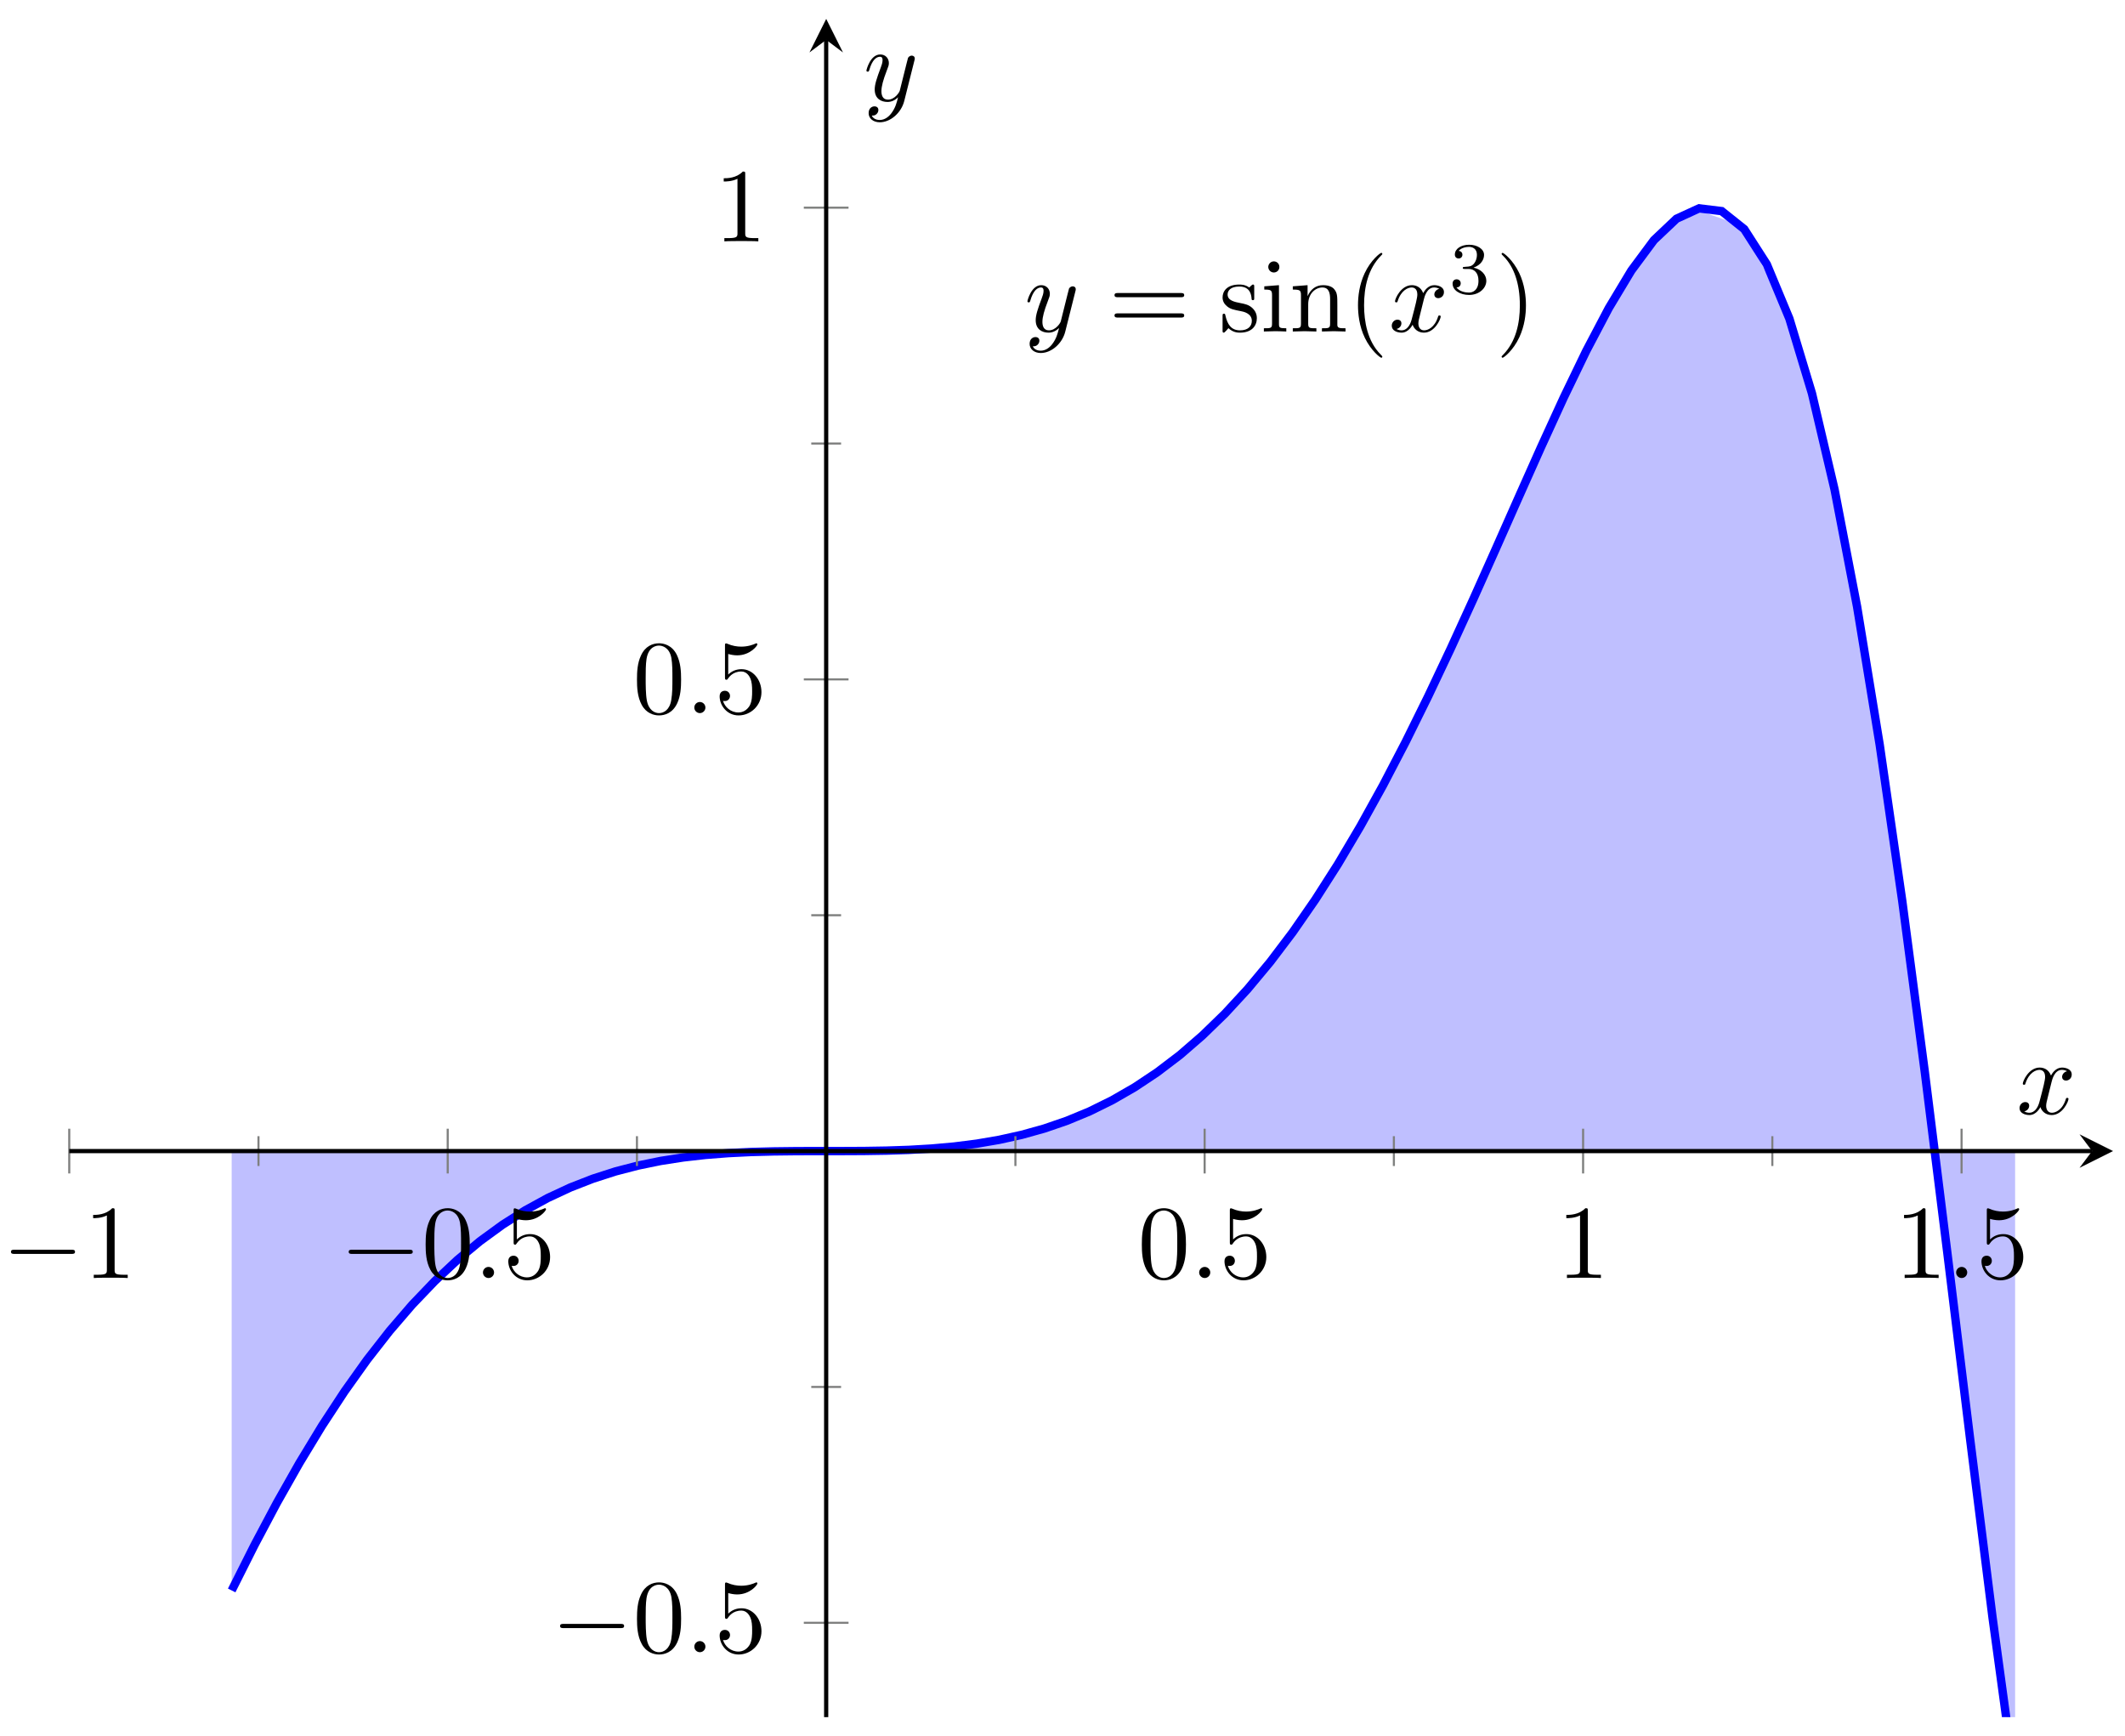 <svg xmlns="http://www.w3.org/2000/svg" xmlns:xlink="http://www.w3.org/1999/xlink" xmlns:inkscape="http://www.inkscape.org/namespaces/inkscape" version="1.1" width="202" height="165" viewBox="0 0 202 165">
<defs>
<clipPath id="clip_1">
<path transform="matrix(1,0,0,-1,6.583,169.464)" d="M0 6.263H194.272V167.659H0Z"/>
</clipPath>
<path id="font_2_3" d="M.486 .381C.49 .395 .49 .397 .49 .404 .49 .422 .476 .431 .461 .431 .451 .431 .435 .425 .426 .41 .424 .405 .416 .374 .412 .356 .405 .33 .398 .303 .392 .276L.347 .096C.343 .081 .3 .011 .234 .011 .183 .011 .172 .055 .172 .092 .172 .138 .189 .2 .223 .288 .239 .329 .243 .34 .243 .36 .243 .405 .211 .442 .161 .442 .066 .442 .029 .297 .029 .288 .029 .278 .039 .278 .041 .278 .051 .278 .052 .28 .057 .296 .084 .39 .124 .42 .158 .42 .166 .42 .183 .42 .183 .388 .183 .363 .173 .337 .166 .318 .126 .212 .108 .155 .108 .108 .108 .019 .171-.011 .23-.011 .269-.011 .303 .006 .331 .034 .318-.018 .306-.067 .266-.12 .24-.154 .202-.183 .156-.183 .142-.183 .097-.18 .08-.141 .096-.141 .109-.141 .123-.129 .133-.12 .143-.107 .143-.088 .143-.057 .116-.053 .106-.053 .083-.053 .05-.069 .05-.118 .05-.168 .094-.205 .156-.205 .259-.205 .362-.114 .39-.001L.486 .381Z"/>
<path id="font_3_6" d="M.687 .327C.702 .327 .721 .327 .721 .347 .721 .367 .702 .367 .688 .367H.089C.075 .367 .056 .367 .056 .347 .056 .327 .075 .327 .09 .327H.687M.688 .133C.702 .133 .721 .133 .721 .153 .721 .173 .702 .173 .687 .173H.09C.075 .173 .056 .173 .056 .153 .056 .133 .075 .133 .089 .133H.688Z"/>
<path id="font_3_9" d="M.208 .194C.23 .19 .312 .174 .312 .102 .312 .051 .277 .011 .199 .011 .115 .011 .079 .068 .06 .153 .057 .166 .056 .17 .046 .17 .033 .17 .033 .163 .033 .145V.013C.033-.004 .033-.011 .044-.011 .049-.011 .05-.01 .069 .009 .071 .011 .071 .013 .089 .032 .133-.01 .178-.011 .199-.011 .314-.011 .36 .056 .36 .128 .36 .181 .33 .211 .318 .223 .285 .255 .246 .263 .204 .271 .148 .282 .081 .295 .081 .353 .081 .388 .107 .429 .193 .429 .303 .429 .308 .339 .31 .308 .311 .299 .32 .299 .322 .299 .335 .299 .335 .304 .335 .323V.424C.335 .441 .335 .448 .324 .448 .319 .448 .317 .448 .304 .436 .301 .432 .291 .423 .287 .42 .249 .448 .208 .448 .193 .448 .071 .448 .033 .381 .033 .325 .033 .29 .049 .262 .076 .24 .108 .214 .136 .208 .208 .194Z"/>
<path id="font_3_7" d="M.177 .442 .037 .431V.4C.102 .4 .111 .394 .111 .345V.076C.111 .031 .1 .031 .033 .031V0C.065 .001 .119 .003 .143 .003 .178 .003 .213 .001 .247 0V.031C.181 .031 .177 .036 .177 .075V.442M.181 .616C.181 .648 .156 .669 .128 .669 .097 .669 .075 .642 .075 .616 .075 .589 .097 .563 .128 .563 .156 .563 .181 .584 .181 .616Z"/>
<path id="font_3_8" d="M.11 .344V.076C.11 .031 .099 .031 .032 .031V0C.067 .001 .118 .003 .145 .003 .171 .003 .223 .001 .257 0V.031C.19 .031 .179 .031 .179 .076V.26C.179 .364 .25 .42 .314 .42 .377 .42 .388 .366 .388 .309V.076C.388 .031 .377 .031 .31 .031V0C.345 .001 .396 .003 .423 .003 .449 .003 .501 .001 .535 0V.031C.483 .031 .458 .031 .457 .061V.252C.457 .338 .457 .369 .426 .405 .412 .422 .379 .442 .321 .442 .248 .442 .201 .399 .173 .337V.442L.032 .431V.4C.102 .4 .11 .393 .11 .344Z"/>
<path id="font_3_1" d="M.331-.24C.331-.237 .331-.235 .314-.218 .189-.092 .157 .097 .157 .25 .157 .424 .195 .598 .318 .723 .331 .735 .331 .737 .331 .74 .331 .747 .327 .75 .321 .75 .311 .75 .221 .682 .162 .555 .111 .445 .099 .334 .099 .25 .099 .172 .11 .051 .165-.062 .225-.185 .311-.25 .321-.25 .327-.25 .331-.247 .331-.24Z"/>
<path id="font_2_2" d="M.334 .302C.34 .328 .363 .42 .433 .42 .438 .42 .462 .42 .483 .407 .455 .402 .435 .377 .435 .353 .435 .337 .446 .318 .473 .318 .495 .318 .527 .336 .527 .376 .527 .428 .468 .442 .434 .442 .376 .442 .341 .389 .329 .366 .304 .432 .25 .442 .221 .442 .117 .442 .06 .313 .06 .288 .06 .278 .07 .278 .072 .278 .08 .278 .083 .28 .085 .289 .119 .395 .185 .42 .219 .42 .238 .42 .273 .411 .273 .353 .273 .322 .256 .255 .219 .115 .203 .053 .168 .011 .124 .011 .118 .011 .095 .011 .074 .024 .099 .029 .121 .05 .121 .078 .121 .105 .099 .113 .084 .113 .054 .113 .029 .087 .029 .055 .029 .009 .079-.011 .123-.011 .189-.011 .225 .059 .228 .065 .24 .028 .276-.011 .336-.011 .439-.011 .496 .118 .496 .143 .496 .153 .487 .153 .484 .153 .475 .153 .473 .149 .471 .142 .438 .035 .37 .011 .338 .011 .299 .011 .283 .043 .283 .077 .283 .099 .289 .121 .3 .165L.334 .302Z"/>
<path id="font_4_1" d="M.273 .334C.351 .334 .407 .28 .407 .173 .407 .049 .335 .012 .277 .012 .237 .012 .149 .023 .107 .082 .154 .084 .165 .117 .165 .138 .165 .17 .141 .193 .11 .193 .082 .193 .054 .176 .054 .135 .054 .041 .158-.02 .279-.02 .418-.02 .514 .073 .514 .173 .514 .251 .45 .329 .34 .352 .445 .39 .483 .465 .483 .526 .483 .605 .392 .664 .281 .664 .17 .664 .085 .61 .085 .53 .085 .496 .107 .477 .137 .477 .168 .477 .188 .5 .188 .528 .188 .557 .168 .578 .137 .58 .172 .624 .241 .635 .278 .635 .323 .635 .386 .613 .386 .526 .386 .484 .372 .438 .346 .407 .313 .369 .285 .367 .235 .364 .21 .362 .208 .362 .203 .361 .201 .361 .193 .359 .193 .348 .193 .334 .202 .334 .219 .334H.273Z"/>
<path id="font_3_2" d="M.289 .25C.289 .328 .278 .449 .223 .562 .163 .685 .077 .75 .067 .75 .061 .75 .057 .746 .057 .74 .057 .737 .057 .735 .076 .717 .174 .618 .231 .459 .231 .25 .231 .079 .194-.097 .07-.223 .057-.235 .057-.237 .057-.24 .057-.246 .061-.25 .067-.25 .077-.25 .167-.182 .226-.055 .277 .055 .289 .166 .289 .25Z"/>
<path id="font_5_1" d="M.659 .23C.676 .23 .694 .23 .694 .25 .694 .27 .676 .27 .659 .27H.118C.101 .27 .083 .27 .083 .25 .083 .23 .101 .23 .118 .23H.659Z"/>
<path id="font_3_4" d="M.294 .64C.294 .664 .294 .666 .271 .666 .209 .602 .121 .602 .089 .602V.571C.109 .571 .168 .571 .22 .597V.079C.22 .043 .217 .031 .127 .031H.095V0C.13 .003 .217 .003 .257 .003 .297 .003 .384 .003 .419 0V.031H.387C.297 .031 .294 .042 .294 .079V.64Z"/>
<path id="font_3_3" d="M.46 .32C.46 .4 .455 .48 .42 .554 .374 .65 .292 .666 .25 .666 .19 .666 .117 .64 .076 .547 .044 .478 .039 .4 .039 .32 .039 .245 .043 .155 .084 .079 .127-.002 .2-.022 .249-.022 .303-.022 .379-.001 .423 .094 .455 .163 .46 .241 .46 .32M.249-0C.21-0 .151 .025 .133 .121 .122 .181 .122 .273 .122 .332 .122 .396 .122 .462 .13 .516 .149 .635 .224 .644 .249 .644 .282 .644 .348 .626 .367 .527 .377 .471 .377 .395 .377 .332 .377 .257 .377 .189 .366 .125 .351 .03 .294-0 .249-0Z"/>
<path id="font_2_1" d="M.192 .053C.192 .082 .168 .106 .139 .106 .11 .106 .086 .082 .086 .053 .086 .024 .11 0 .139 0 .168 0 .192 .024 .192 .053Z"/>
<path id="font_3_5" d="M.449 .2C.449 .319 .367 .419 .259 .419 .211 .419 .168 .403 .132 .368V.564C.152 .558 .185 .551 .217 .551 .34 .551 .41 .642 .41 .655 .41 .661 .407 .666 .4 .666 .399 .666 .397 .666 .392 .663 .372 .654 .323 .634 .256 .634 .216 .634 .17 .641 .123 .662 .115 .665 .113 .665 .111 .665 .101 .665 .101 .657 .101 .641V.344C.101 .326 .101 .318 .115 .318 .122 .318 .124 .321 .128 .327 .139 .343 .176 .397 .257 .397 .309 .397 .334 .351 .342 .333 .358 .296 .36 .257 .36 .207 .36 .172 .36 .112 .336 .07 .312 .031 .275 .006 .229 .006 .156 .006 .099 .058 .082 .117 .085 .116 .088 .115 .099 .115 .132 .115 .149 .14 .149 .164 .149 .188 .132 .213 .099 .213 .085 .213 .05 .206 .05 .16 .05 .074 .119-.022 .231-.022 .347-.022 .449 .073 .449 .2Z"/>
</defs>
<g clip-path="url(#clip_1)">
<path transform="matrix(1,0,0,-1,6.583,169.464)" d="M15.441 18.304 19.788 26.718 24.135 34.123 28.482 40.452 32.829 45.713 37.176 49.962 41.523 53.287 45.87 55.794 50.216 57.59 54.563 58.796 58.91 59.528 63.257 59.905 67.604 60.043 71.951 60.062 76.298 60.08 80.645 60.219 84.992 60.595 89.339 61.326 93.686 62.531 98.033 64.328 102.38 66.836 106.727 70.16 111.074 74.408 115.421 79.669 119.767 85.997 124.114 93.401 128.461 101.814 132.808 111.057 137.155 120.791 141.502 130.468 145.849 139.277 150.196 146.107 154.543 149.569 158.89 148.056 163.237 139.953 167.584 123.99 171.931 99.774 176.278 68.429 180.625 33.255 184.972 .013V60.062H15.441Z" fill="#8080ff" fill-opacity=".5"/>
<path transform="matrix(1,0,0,-1,6.583,169.464)" stroke-width=".797" stroke-linecap="butt" stroke-miterlimit="10" stroke-linejoin="miter" fill="none" stroke="#0000ff" d="M15.441 18.304 17.587 22.575 19.733 26.618 21.879 30.411 24.025 33.948 26.171 37.221 28.317 40.231 30.463 42.977 32.609 45.471 34.755 47.712 36.901 49.721 39.047 51.5 41.193 53.065 43.339 54.427 45.485 55.602 47.631 56.601 49.777 57.437 51.923 58.128 54.069 58.685 56.215 59.125 58.361 59.458 60.507 59.702 62.653 59.869 64.799 59.974 66.945 60.031 69.091 60.056 71.237 60.062H73.382L75.529 60.072 77.674 60.106 79.82 60.178 81.966 60.303 84.112 60.494 86.258 60.766 88.404 61.133 90.55 61.609 92.696 62.208 94.842 62.946 96.988 63.835 99.134 64.893 101.28 66.128 103.426 67.557 105.572 69.189 107.718 71.046 109.864 73.129 112.01 75.455 114.156 78.031 116.302 80.865 118.448 83.963 120.594 87.322 122.74 90.947 124.886 94.824 127.032 98.945 129.178 103.289 131.324 107.826 133.47 112.52 135.616 117.319 137.762 122.163 139.908 126.971 142.054 131.657 144.2 136.103 146.346 140.18 148.492 143.75 150.638 146.641 152.784 148.674 154.93 149.661 157.076 149.399 159.222 147.687 161.368 144.341 163.514 139.181 165.66 132.076 167.806 122.951 169.952 111.793 172.098 98.688 174.244 83.83 176.39 67.554 178.536 50.331 180.682 32.79 182.828 15.711 184.974 0"/>
<path transform="matrix(1,0,0,-1,6.583,169.464)" stroke-width=".399" stroke-linecap="butt" stroke-miterlimit="10" stroke-linejoin="miter" fill="none" stroke="#000000" d="M115.124 140.76"/>
<use data-text="y" xlink:href="#font_2_3" transform="matrix(9.963,0,0,-9.963,97.377,31.507)"/>
<use data-text="=" xlink:href="#font_3_6" transform="matrix(9.963,0,0,-9.963,105.386,31.507)"/>
<use data-text="s" xlink:href="#font_3_9" transform="matrix(9.963,0,0,-9.963,115.888,31.507)"/>
<use data-text="i" xlink:href="#font_3_7" transform="matrix(9.963,0,0,-9.963,119.813,31.507)"/>
<use data-text="n" xlink:href="#font_3_8" transform="matrix(9.963,0,0,-9.963,122.573,31.507)"/>
<use data-text="(" xlink:href="#font_3_1" transform="matrix(9.963,0,0,-9.963,128.103,31.507)"/>
<use data-text="x" xlink:href="#font_2_2" transform="matrix(9.963,0,0,-9.963,132.01,31.507)"/>
<use data-text="3" xlink:href="#font_4_1" transform="matrix(6.974,0,0,-6.974,137.704,27.892)"/>
<use data-text=")" xlink:href="#font_3_2" transform="matrix(9.963,0,0,-9.963,142.175,31.507)"/>
</g>
<path transform="matrix(1,0,0,-1,6.583,169.464)" stroke-width=".199" stroke-linecap="butt" stroke-miterlimit="10" stroke-linejoin="miter" fill="none" stroke="#7f807f" d="M17.988 58.644V61.479M53.964 58.644V61.479M89.941 58.644V61.479M125.917 58.644V61.479M161.893 58.644V61.479"/>
<path transform="matrix(1,0,0,-1,6.583,169.464)" stroke-width=".199" stroke-linecap="butt" stroke-miterlimit="10" stroke-linejoin="miter" fill="none" stroke="#7f807f" d="M0 57.936V62.188M35.976 57.936V62.188M107.929 57.936V62.188M143.905 57.936V62.188M179.881 57.936V62.188"/>
<path transform="matrix(1,0,0,-1,6.583,169.464)" stroke-width=".199" stroke-linecap="butt" stroke-miterlimit="10" stroke-linejoin="miter" fill="none" stroke="#7f807f" d="M70.535 37.646H73.37M70.535 82.478H73.37M70.535 127.31H73.37"/>
<path transform="matrix(1,0,0,-1,6.583,169.464)" stroke-width=".199" stroke-linecap="butt" stroke-miterlimit="10" stroke-linejoin="miter" fill="none" stroke="#7f807f" d="M69.826 15.229H74.078M69.826 104.894H74.078M69.826 149.726H74.078"/>
<path transform="matrix(1,0,0,-1,6.583,169.464)" stroke-width=".399" stroke-linecap="butt" stroke-miterlimit="10" stroke-linejoin="miter" fill="none" stroke="#000000" d="M0 60.062H192.279"/>
<path transform="matrix(1,0,0,-1,198.873,109.399)" d="M1.993 0-1.196 1.594 0 0-1.196-1.594"/>
<path transform="matrix(1,0,0,-1,6.583,169.464)" stroke-width=".399" stroke-linecap="butt" stroke-miterlimit="10" stroke-linejoin="miter" fill="none" stroke="#000000" d="M71.952 6.263V165.666"/>
<path transform="matrix(0,-1,-1,-0,78.539,3.789)" d="M1.993 0-1.196 1.594 0 0-1.196-1.594"/>
<use data-text="&#x2212;" xlink:href="#font_5_1" transform="matrix(9.963,0,0,-9.963,.217,121.466)"/>
<use data-text="1" xlink:href="#font_3_4" transform="matrix(9.963,0,0,-9.963,7.967,121.466)"/>
<use data-text="&#x2212;" xlink:href="#font_5_1" transform="matrix(9.963,0,0,-9.963,32.321,121.466)"/>
<use data-text="0" xlink:href="#font_3_3" transform="matrix(9.963,0,0,-9.963,40.071,121.466)"/>
<use data-text="." xlink:href="#font_2_1" transform="matrix(9.963,0,0,-9.963,45.052,121.466)"/>
<use data-text="5" xlink:href="#font_3_5" transform="matrix(9.963,0,0,-9.963,47.819,121.466)"/>
<use data-text="0" xlink:href="#font_3_3" transform="matrix(9.963,0,0,-9.963,108.153,121.466)"/>
<use data-text="." xlink:href="#font_2_1" transform="matrix(9.963,0,0,-9.963,113.134,121.466)"/>
<use data-text="5" xlink:href="#font_3_5" transform="matrix(9.963,0,0,-9.963,115.901,121.466)"/>
<use data-text="1" xlink:href="#font_3_4" transform="matrix(9.963,0,0,-9.963,148.005,121.466)"/>
<use data-text="1" xlink:href="#font_3_4" transform="matrix(9.963,0,0,-9.963,180.109,121.466)"/>
<use data-text="." xlink:href="#font_2_1" transform="matrix(9.963,0,0,-9.963,185.09,121.466)"/>
<use data-text="5" xlink:href="#font_3_5" transform="matrix(9.963,0,0,-9.963,187.857,121.466)"/>
<use data-text="&#x2212;" xlink:href="#font_5_1" transform="matrix(9.963,0,0,-9.963,52.413,157.029)"/>
<use data-text="0" xlink:href="#font_3_3" transform="matrix(9.963,0,0,-9.963,60.163,157.029)"/>
<use data-text="." xlink:href="#font_2_1" transform="matrix(9.963,0,0,-9.963,65.144,157.029)"/>
<use data-text="5" xlink:href="#font_3_5" transform="matrix(9.963,0,0,-9.963,67.911,157.029)"/>
<use data-text="0" xlink:href="#font_3_3" transform="matrix(9.963,0,0,-9.963,60.162,67.775)"/>
<use data-text="." xlink:href="#font_2_1" transform="matrix(9.963,0,0,-9.963,65.143,67.775)"/>
<use data-text="5" xlink:href="#font_3_5" transform="matrix(9.963,0,0,-9.963,67.91,67.775)"/>
<use data-text="1" xlink:href="#font_3_4" transform="matrix(9.963,0,0,-9.963,67.911,22.94)"/>
<use data-text="x" xlink:href="#font_2_2" transform="matrix(9.963,0,0,-9.963,191.686,105.868)"/>
<use data-text="y" xlink:href="#font_2_3" transform="matrix(9.963,0,0,-9.963,82.073,9.58)"/>
</svg>
